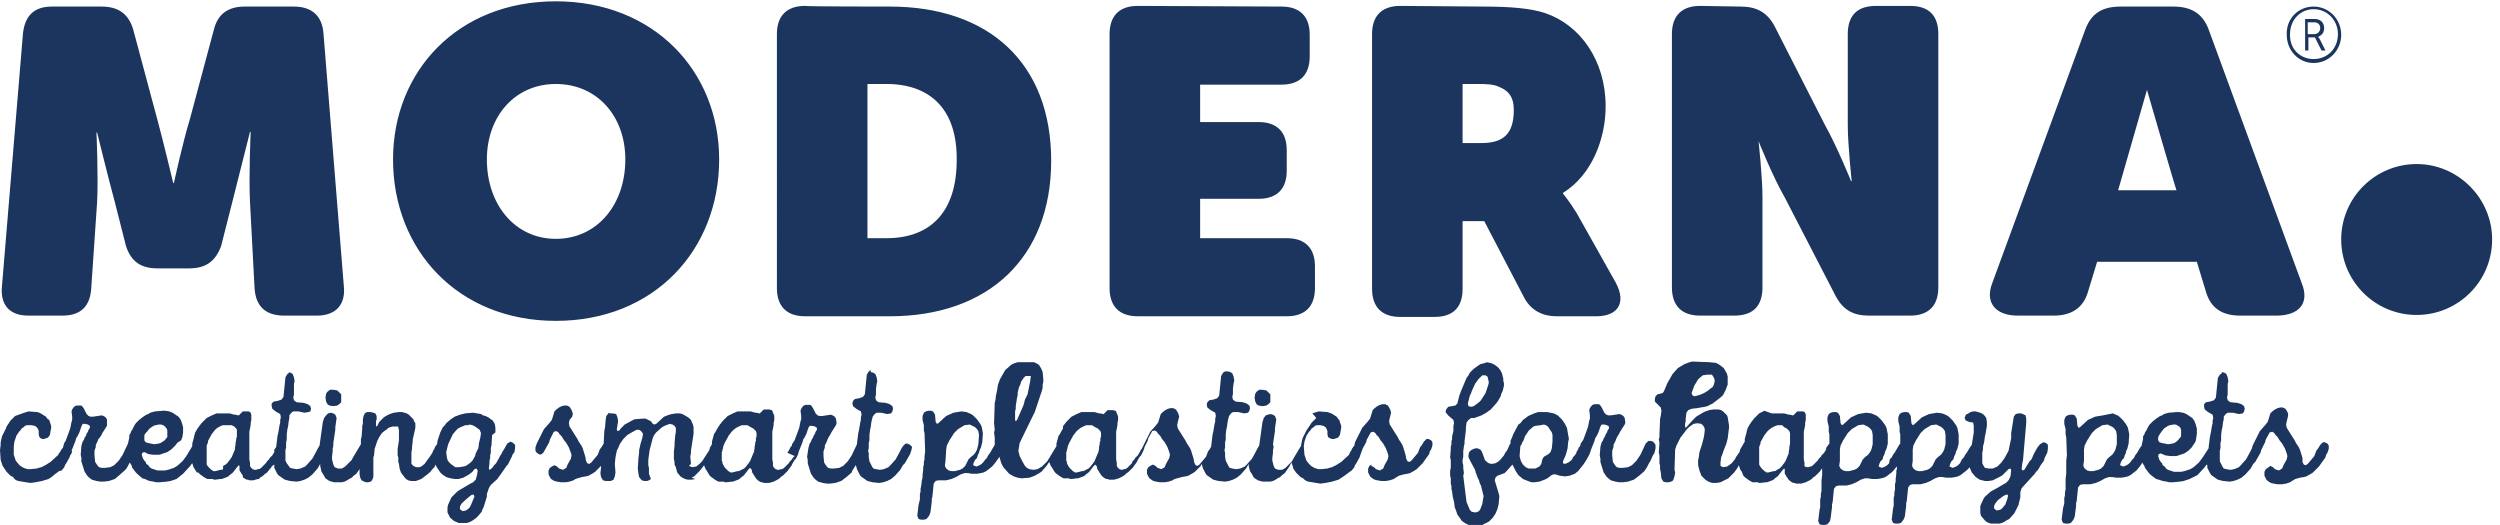 <svg xmlns="http://www.w3.org/2000/svg" xmlns:xlink="http://www.w3.org/1999/xlink" id="Layer_1" x="0px" y="0px" viewBox="0 0 381 80" style="enable-background:new 0 0 381 80;" xml:space="preserve"><style type="text/css">	.st0{fill-rule:evenodd;clip-rule:evenodd;fill:#1C355E;}</style><g>	<path class="st0" d="M379.8,36.5c0,6.4-5.2,11.5-11.5,11.5c-6.4,0-11.5-5.2-11.5-11.5c0-6.4,5.2-11.5,11.5-11.5  C374.6,25,379.8,30.2,379.8,36.5"></path>	<path class="st0" d="M366.8,36c0-0.3-0.2-0.5-0.4-0.5c-0.8,0-0.8,1-0.8,1.8v2c0,0.6-0.3,0.9-0.9,0.9h-1.1c-0.6,0-0.9-0.3-0.9-0.9  V36c0-0.3-0.2-0.5-0.4-0.5c-0.8,0-0.8,1-0.8,1.8v2c0,0.6-0.3,0.9-0.9,0.9h-1.1c-0.6,0-0.9-0.3-0.9-0.9V34c0-0.6,0.3-0.9,0.9-0.9  h0.9c0.5,0,0.9,0.3,0.9,1h0c0.3-0.5,0.8-1.2,1.9-1.2c0.7,0,1.5,0.3,1.9,1.1h0c0.3-0.6,1.1-1.1,2.1-1.1c1.2,0,2.3,0.6,2.3,2.6v3.7  c0,0.6-0.3,0.9-0.9,0.9h-1.1c-0.6,0-0.9-0.3-0.9-0.9V36 M374.5,38c0.6,0,1.1-0.5,1.1-1.3c0-0.8-0.4-1.4-1.1-1.4  c-0.6,0-1.1,0.4-1.1,1.4C373.4,37.3,373.7,38,374.5,38z M370.6,34c0-0.6,0.3-0.9,0.9-0.9h0.7c0.6,0,0.9,0.3,0.9,0.7V34h0  c0,0,0.5-1.1,2-1.1c1.9,0,3.2,1.5,3.2,3.7c0,2.2-1.4,3.7-3.3,3.7c-1.2,0-1.6-0.7-1.6-0.7h0c0,0,0,0.3,0,0.7V42  c0,0.6-0.3,0.9-0.9,0.9h-1.1c-0.6,0-0.9-0.3-0.9-0.9L370.6,34L370.6,34z"></path>	<path class="st0" d="M352.7,5.2c0.5,0,0.9-0.4,0.9-0.9c0-0.6-0.4-0.9-0.9-0.9h-1v1.8H352.7z M351.2,2.9h1.6c0.8,0,1.4,0.5,1.4,1.4  c0,0.7-0.4,1.1-0.9,1.3v0c0,0,0,0.1,0.2,0.3l0.9,1.8h-0.6l-1-2h-1v2h-0.5V2.9z M352.6,9c2.1,0,3.7-1.6,3.7-3.8  c0-2.1-1.6-3.8-3.7-3.8c-2,0-3.6,1.6-3.6,3.8C348.9,7.4,350.5,9,352.6,9z M352.6,1c2.3,0,4.2,1.9,4.2,4.3c0,2.4-1.9,4.3-4.2,4.3  c-2.3,0-4.1-1.9-4.1-4.3C348.4,2.8,350.3,1,352.6,1z M84.7,0.2c14.9,0,24.9,10.6,24.9,24.1c0,13.8-9.9,24.6-24.9,24.6  c-14.9,0-24.8-10.8-24.8-24.6C59.9,10.8,69.8,0.2,84.7,0.2z M15.5,1c2.5,0,4.1,1.1,4.8,3.5l3.7,13.8c0.9,3.3,2.4,9.6,2.4,9.6h0.1  c0,0,1.4-6.4,2.4-9.6l3.7-13.8C33.2,2.1,34.8,1,37.3,1h7.5c2.7,0,4.3,1.4,4.5,4.1l3.1,38.5c0.3,2.8-1.2,4.5-4.1,4.5h-5  c-2.8,0-4.3-1.4-4.5-4.1l-0.7-13.2c-0.2-3.9,0.1-10.7,0.1-10.7h-0.1c0,0-1.9,7.5-2.7,10.7l-1.7,6.7c-0.9,2.4-2.4,3.4-4.9,3.4H24  c-2.5,0-4-1-4.8-3.4l-1.7-6.7c-0.9-3.3-2.7-10.6-2.7-10.6h-0.1c0,0,0.3,6.7,0.1,10.6L13.9,44c-0.2,2.8-1.7,4.1-4.4,4.1H4.3  c-2.8,0-4.3-1.6-4-4.5L3.5,5.1C3.8,2.3,5.3,1,7.9,1H15.5z M135.6,1c15.1,0,24.6,8.6,24.6,23.5c0,14.7-9.5,23.7-24.6,23.7h-12.9  c-2.8,0-4.3-1.5-4.3-4.3V5.2c0-2.8,1.5-4.3,4.3-4.3C122.7,1,135.6,1,135.6,1z M195.3,1c2.7,0,4.3,1.4,4.3,4.3v3.3  c0,2.8-1.5,4.3-4.3,4.3h-12.4v5.7h8.9c2.8,0,4.3,1.5,4.3,4.3V26c0,2.8-1.5,4.3-4.3,4.3h-8.9v6h13.2c2.8,0,4.3,1.5,4.3,4.3v3.3  c0,2.8-1.5,4.3-4.3,4.3h-22.7c-2.8,0-4.3-1.5-4.3-4.3V5.2c0-2.8,1.5-4.3,4.3-4.3L195.3,1L195.3,1z M226.1,1c4.3,0,7.3,0.3,9.4,1  c5.3,1.8,9.2,7.2,9.2,14.2c0,4.8-2,10.4-6.5,13.2v0.1c0,0,1,1.2,2.1,3l5.9,10.5c1.8,3.3,0.2,5.2-2.9,5.2h-6.1c-2,0-3.9-0.8-5-3  l-6-11.5h-3.3v10.3c0,2.8-1.4,4.3-4.3,4.3h-5.2c-2.8,0-4.3-1.5-4.3-4.3V5.2c0-2.8,1.5-4.3,4.3-4.3L226.1,1L226.1,1z M265.3,1  c2.4,0,4,0.9,5.1,2.9l7.7,15.1c1.9,3.4,4,8.6,4,8.6h0.1c0,0-0.6-5.5-0.6-8.6V5.2c0-2.8,1.4-4.3,4.3-4.3h5.2c2.8,0,4.3,1.4,4.3,4.3  v38.6c0,2.8-1.5,4.3-4.3,4.3h-6.3c-2.4,0-3.9-0.9-5-2.9l-7.8-15.1c-1.9-3.3-4-8.6-4-8.6H268c0,0,0.6,5.4,0.6,8.6v13.7  c0,2.8-1.4,4.3-4.3,4.3h-5.2c-2.8,0-4.3-1.5-4.3-4.3V5.2c0-2.8,1.5-4.3,4.3-4.3L265.3,1L265.3,1z M331.2,1c2.8,0,4.5,1.1,5.4,3.5  l14.2,38.7c1.2,3-0.4,4.9-3.9,4.9h-5.5c-2.8,0-4.5-1.2-5.2-3.6l-1.4-4.6h-15.2l-1.4,4.6c-0.7,2.4-2.5,3.6-5.2,3.6h-5.5  c-3.4,0-5-2-3.9-4.9l14.2-38.7c0.9-2.4,2.5-3.5,5.4-3.5L331.2,1z M84.7,12.8c-6.2,0-10.5,4.9-10.5,11.5c0,6.9,4.3,12.1,10.5,12.1  c6.3,0,10.6-5.2,10.6-12.1C95.3,17.7,91,12.8,84.7,12.8z M135.1,12.8h-2.9v23.5h2.9c6.8,0,10.7-4.1,10.7-11.9  C145.9,16.6,141.7,12.8,135.1,12.8z M327.2,13.7l-4.4,15.3h8.9C331.6,28.9,327.2,13.7,327.2,13.7z M225,12.8h-2.1v9h2.9  c3.3,0,4.9-1.4,4.9-5c0-1.2-0.2-2.7-2.1-3.5C227.6,12.8,226.5,12.8,225,12.8L225,12.8z M226.5,55.2l0.6,0.1l0.3,0.1l0.4,0.2  l0.4,0.3l0.3,0.3l0.2,0.3l0.2,0.4l0.1,0.4l0.1,0.4V58l0.1,0.4l0,0.4l-0.1,0.4l-0.1,0.4l-0.2,0.4l-0.1,0.4l-0.4,0.7l-0.3,0.4  l-0.8,0.9l-0.7,0.5l-0.7,0.4l-1.1,0.4l-0.5,0l-0.4,0.3l-0.3,0.4l-0.1,0.8v0.4l-0.2,1.6l0,0.4l-0.1,0.4l-0.1,0.8l0,0.8l-0.1,0.5v0.4  l0.1,0.4l0,0.4l0.1,0.8l-0.1,0.4l0.5,4l0.5,1.2l0.3,0.3l0.6,0.1l0.5-0.2l0.2-0.3l0.3-0.8l0.1-0.6l0.1-0.6l-0.4-1.6l-0.2-0.4  l-0.1-0.4l-0.2-0.4l-0.3-0.8l-0.1-0.4l-0.7-1.3l-0.3-0.6l0-0.4l0.1-0.4l0.3-0.3l0.4-0.2l0.4-0.1l0.4,0.1l0.3,0.2l0.2,0.4l0.4,1.1  l0.3,0.3l0.3,0.2l0.4,0.1l0.6-0.1l0.5-0.3l0.3-0.3l0.5-0.6l0.2-0.4l0.3-0.4l0.4-0.9l0.1-0.1l0-0.1v-0.3l0.3-0.7l0.1-0.3l0.8-1.5  l0.3-0.2l0.4-0.5l0.4-0.3l0.4-0.3l0.9-0.4l0.6-0.2h1.4l1,0.2l0.6,0.3l0.7,0.7l0.2,0.3l0.2,0.3l0.3,0.6l0.3,1.7l-0.1,0.4l-0.1,1  l-0.1,0.4l-0.2,0.7l-0.4,0.9v0.3l0.3,0.1l0.5-0.2l0.4-0.3l0.2-0.2l0.1-0.3l0.3-0.3l0.2-0.3l0.1-0.3l0.2-0.3l0.1-0.3l0.2-0.2  l0.1-0.4l0.2-0.3l0.2-0.3l0.7-1.9l0.2-1l0.1-0.3l0-0.5l-0.1-0.8l0.1-0.3l0.2-0.3l0.2-0.2l0.3-0.1l0.4,0l0.3,0l0.2,0.2l0.2,0.3  l0.4,0.8l0.3,0.3l0.3,0.1h0.4l1.3-0.2l0.3,0.1l0.3,0.2l0.2,0.3l0.1,0.7l-0.1,0.3l-0.7,1.1l-0.2,0.4l-0.2,0.3l-0.2,0.4l-0.1,0.3  l-0.3,0.6l0,0.3l-0.2,0.6l0,0.7l0.1,1l0.4,0.6l0.2,0.2l0.4,0.1l0.5,0l0.8-0.1l0.6-0.3l0.7-0.7l0.2-0.3l0.4-0.6l0.8-1.7l0.4-0.4  l0.4,0l0.3,0.1l0.2,0.2l0.2,0.3l0,0.5l-0.1,0.5l-0.1,0.3l-0.2,0.3l-0.4,0.9l-0.2,0.3l-0.3,0.6l-0.2,0.3l-0.2,0.3l-0.8,0.7l-0.8,0.6  l-0.9,0.3l-0.8,0.1l-0.5,0l-0.6-0.1l-0.7-0.2l-0.4-0.3l-0.3-0.3l-0.4-0.6l-0.1-0.3l-0.4-1.3l0-0.5l-0.1-0.5l0.1-1.3l0.1-0.4  l0.1-0.3l0.2-0.3l0.1-0.3l0.2-0.3l0.1-0.3l0.2-0.3l0.1-0.3l0.2-0.3l0-0.3l-0.3-0.2l-0.4-0.1l-0.4,0l-0.2,0.3l-0.1,0.3l-0.1,0.3  l-0.1,0.3l-0.3,0.6l-0.2,0.3l-0.1,0.4l-0.6,1.5l0,0.1l-0.2,0.5l-0.5,0.9l-0.4,0.6l-0.8,1l-0.5,0.4l-0.8,0.3l-0.7,0.1l-0.8-0.1  l-0.6-0.2h-0.4l-0.4,0.2l-0.2,0.2l-0.3,0.2l-0.4,0.2l-0.8,0.3l-0.8,0.1l-0.4,0l-0.3-0.1l-1-0.4l-0.7-0.6l-0.4-0.6l-0.5-1l-0.1,0.1  l-0.8,0.9l-0.3,0.3l-1.1,0.4l-0.3,0.3l-0.1,0.4l0.6,2l0.1,0.4l-0.1,1.2l-0.2,0.8l-0.3,0.7l-0.4,0.6l-0.6,0.6l-0.8,0.4l-0.4,0.2  l-1.2,0.1l-0.3-0.1l-0.4-0.1l-0.4-0.2l-0.3-0.2l-0.3-0.2l-0.7-1l-0.2-0.6l-0.2-0.5l-0.1-0.8l-0.1-0.4l-0.1-0.4l-0.1-0.8l-0.1-0.4  l0-0.4l-0.1-0.4l0-0.4l0-0.4l-0.1-0.4l0-0.4v-0.4l0.1-0.4l0-0.8l0-0.4l-0.1-0.4l0.1-1.2l0-0.4l0.1-0.4l0-0.4l0.1-0.4v-0.4l0.2-0.8  l0-0.8l0.1-0.4l-0.1-0.5l-0.8-0.7l-0.4-0.5l0.1-0.4l0.3-0.4l1.1-0.2l0.3-0.3l0.1-0.4l0.1-0.4l0.1-0.4l0.3-0.8l0.8-1.9l0.3-0.4  l0.2-0.4l0.3-0.3l0.3-0.3l0.7-0.5l0.3-0.2l0.8-0.2L226.5,55.2L226.5,55.2z M260.5,55.2l1,0.1l0.4,0.2l0.3,0.2l0.5,0.4l0.3,0.5  l0.2,0.4l0.1,0.4v1.2l-0.3,0.8l-0.2,0.4l-0.2,0.4l-0.3,0.3l-1.3,1l-0.4,0.2l-0.4,0.2l-0.4,0.1l-1.2,0.2l-0.8,0.1l-0.5,0.2l-0.3,0.4  V63l-0.1,0.8v0.4l-0.1,0.4l0,0.4l0.1,0.2l0.2-0.2l0.8-0.9l0.6-0.6l1-0.6l0.4-0.2l0.6-0.2l0.6-0.1l0.8,0l0.4,0.1l0.3,0.2l0.3,0.3  l0.3,0.3l0.1,0.3l0.2,1.2l0,0.4l-0.2,1.6l-0.2,0.8l-0.4,1l-0.2,0.6l-0.2,0.5l-0.1,0.8v0.5l0.4,0.2l0.6-0.1l0.3-0.2l0.4-0.3l0.5-0.6  l0.2-0.4l0.5-0.7l0.1-0.4l0.4-0.7l0.3-0.5l0,0l0-0.2l0-0.2l0.3-1.1l0-0.2l0.1-0.1l0-0.2l0.4-0.7l0.1-0.1l0.1-0.2l0.1-0.1l0.3-0.4  l0.1-0.1l0.6-0.6l0.1-0.1l0.6-0.3l0.2-0.1L270,63l0.2,0l1.2,0h0.1l0.2,0l0.2,0l0.7,0.2l0.2,0l0.4,0.1l0.1,0l0.2-0.2l0.1-0.1  l0.2-0.2l0.1-0.1l0.5,0h0.2l0.2,0l0.2,0.1l0,0l0.1,0.1l0.1,0.3l0,0.2l0,0.3V64l-0.1,0.5v0.3l-0.1,0.5l-0.1,0.5V66l0,0.9l0,0.2  l0,0.2l0,0.2l0,0.5l0,0.2l0,0.2l0,0.2l0,0.8l0,0.2l0,0.2l0,0.2l0.1,0.5v0.3l0,0.2l0.1,0.2l0.1,0.1L275,71l0.1,0.1l0.3,0.1l0.2,0  l0.3-0.1l0.1,0l0.3-0.2l0.6-0.6l0.1-0.1l0.2-0.3l0.2-0.2l0.1-0.1l0.1-0.2l0.1-0.1l0.2-0.2l0.1-0.1l0.3-0.5l0-0.2l0.1-0.2l0.1-0.1  l0.2-0.3l0.1-0.1l0-1.4l-0.1-0.4v-0.8l-0.2-0.8l0-0.6l0.2-0.5l0.3-0.2l0.4-0.1l0.4,0l0.3,0.1l0.3,0.5l0.1,1.1l0.2,0.3l0.2-0.1  l1.2-1.1l1.1-0.5l1.2-0.2l0.8,0.1l0.7,0.3l0.3,0.2l0.6,0.6l0.5,0.7l0.2,0.4l0.2,1l0,1.4l-0.2,0.8l-0.2,0.4l-0.1,0.4l-0.2,0.4  l-0.1,0.4l-0.3,0.3l-0.2,0.4l-0.1,0.4l0.5,0.2l0.5-0.2l0.3-0.2l0.3-0.3L288,70l0.3-0.3l0.2-0.4l0.3-0.4l0.4-0.7l0.3-0.5l0.1-0.1  l0-1.4l-0.1-0.4v-0.8l-0.2-0.8l0-0.6l0.2-0.5l0.3-0.2l0.4-0.1l0.4,0l0.3,0.1l0.3,0.5l0.1,1.1l0.2,0.3l0.2-0.1l1.2-1.1l1.1-0.5  l1.2-0.2L296,63l0.7,0.3l0.3,0.2l0.6,0.6l0.5,0.7l0.2,0.4l0.2,1l0,1.4l-0.2,0.8l-0.2,0.4l-0.1,0.4l-0.2,0.4l-0.1,0.4l-0.3,0.3  l-0.2,0.4l-0.1,0.4l0.5,0.2l0.5-0.2l0.3-0.2l0.3-0.3L299,70l0.3-0.3l0.2-0.4l0.3-0.4l0.4-0.7l0.3-0.4l0.3-1.9l0-1l-0.1-0.5  l-0.6-0.1l-0.5-0.2l-0.2-0.4l0.2-0.5L300,63l0.3-0.2l0.4-0.1l0.4,0l0.7,0.2l0.4,0.2l0.3,0.3l0.2,0.3l0.1,0.6l0,0.6l-0.1,0.6  l-0.1,0.6l-0.1,0.4l-0.1,0.8l-0.1,0.4l-0.1,0.4v0.4l-0.1,0.5l0,1.6l0.2,0.4l0.2,0.3l0.6,0.1l0.6,0l0.7-0.3l0.3-0.3l0.3-0.3l0.5-0.7  l0.6-1.1l0.4-1.9l0-0.8l0.4-2.5l0.3-0.4l0.4-0.1l0.4,0l0.3,0.1l0.4,0.2l0.1,0.5l0,0.6l-0.5,5.8l-0.1,0.4l-0.1,0.8l0.1,0.3l0.3-0.1  l0.8-1.3l0.3-0.3l0.3-0.7l0.2-0.4l0.4-0.7l0.4-0.5l0.5-0.3l0.4,0.1l0.3,0.3v0.6L312,69l-0.2,0.4l-0.2,0.4l-0.1,0.4l-0.5,0.7  l-0.4,0.7l-0.3,0.3l-0.2,0.3l-2,2.2l-0.2,0.6l0,0.8l-0.1,0.4l-0.2,0.8l-0.2,0.4l-0.2,0.4l-0.2,0.4l-0.8,0.9l-0.4,0.2l-0.3,0.2  l-0.4,0.2l-0.4,0.1l-0.6,0l-0.6,0l-0.4-0.1l-0.4-0.2l-0.3-0.3l-0.5-0.6l-0.1-0.4l0-0.4l0-0.4v-0.3l0.5-1.1l0.2-0.3l0.9-0.8l1.1-0.6  L305,74l0.7-0.4l0.4-0.4l0.3-0.6l0.1-0.9l-0.1-0.3l-0.3,0.1l-0.9,0.9l-0.3,0.2l-0.8,0.4l-0.4,0.2l-0.6,0.1l-0.6,0l-0.4-0.1  l-0.4-0.1l-0.3-0.2l-0.3-0.2l-0.6-0.7l-0.3-0.7l0-0.1l-0.5,0.5l-0.9,0.7l-0.4,0.2l-0.4,0.1l-0.6,0.1l-0.8,0l-0.6-0.1h-0.5l-0.6,0.2  l-0.7,0.4l-0.7,0.3l-0.8,0.2l-1.2,0l-0.4,0.1l-0.3,0.4l-0.2,2l-0.1,0.4l0,0.4l-0.2,1.6l-0.2,0.5l-0.4,0.5l-0.4,0.1l-0.4,0l-0.4-0.1  l-0.2-0.5l0.2-1.7l0.1-0.4l0-0.4l0-0.4l0-0.4l0.1-0.4l0-0.4l0.1-0.5l0-0.8l0.1-0.4v-0.4l0.1-0.8v-0.4l0.1-0.4l0-0.3l-0.2,0.2  l-0.5,0.6l-0.9,0.7l-0.4,0.2l-0.4,0.1l-0.6,0.1l-0.8,0l-0.6-0.1h-0.5l-0.6,0.2l-0.7,0.4l-0.7,0.3l-0.8,0.2l-1.2,0l-0.4,0.1  l-0.3,0.4l-0.2,2l-0.1,0.4l0,0.4l-0.2,1.6l-0.1,0.5l-0.4,0.5l-0.4,0.1l-0.4,0l-0.4-0.1l-0.2-0.5l0.2-1.7l0.1-0.4l0-0.4l0-0.4l0-0.4  l0.1-0.4l0-0.4l0.1-0.5l0-0.8l0-0.4v-0.4l0.1-0.8v-0.4l0-0.4l0-0.2l-0.1,0.1l-0.1,0.1l-0.1,0.2l-0.1,0.1l-0.6,0.6l-0.1,0.1  l-0.2,0.1l-0.2,0.2l-0.1,0.1l-0.3,0.2l-0.2,0.1l-0.2,0.1l-0.2,0.1l-0.7,0.2l-0.2,0l-0.4,0h-0.2l-0.2-0.1l-0.2,0l-0.2-0.1l-0.3-0.2  l-0.1-0.1l-0.1-0.1l-0.1-0.1l-0.1-0.2l-0.1-0.1l-0.1-0.2l-0.2-0.3l0-0.2l0-0.2l0-0.2l0-0.1l-0.1-0.1l-0.1,0.1l-0.1,0.1l-0.7,0.9  l-0.1,0.1l-0.4,0.3l-0.1,0.1l-0.1,0.1l-0.2,0.1l-0.8,0.3l-0.2,0l-0.8,0.1h-0.2l-0.2-0.1h-0.2l-0.2,0l-0.2,0l-0.2,0l-0.2-0.1  l-0.5-0.3l-0.1-0.1l-0.3-0.2l-0.3-0.3l-0.1-0.2l-0.1-0.3l-0.1-0.2l-0.1-0.1l-0.1-0.2l-0.2-0.6l0,0l-0.2,0.4l-0.5,0.7l-0.9,0.9  l-0.4,0.2l-0.8,0.4l-0.6,0.1h-0.6l-0.4-0.1l-0.4-0.2l-0.3-0.2l-0.3-0.3l-0.3-0.3l-0.3-0.8l-0.2-0.8v-0.4l0-0.4l0.1-0.4l0.1-0.8  l0.4-1.2l0.3-1.2l0.1-0.8v-0.4l-0.2-0.4l-0.3-0.3l-0.6-0.1l-0.6,0.1l-0.7,0.5l-0.3,0.3l-1,1.3l-0.2,0.4l-0.4,0.8l-0.2,0.6l-0.1,3.1  l0.1,0.4l-0.1,0.6l-0.2,0.6l-0.3,0.2l-0.4,0.1l-0.4,0l-0.4-0.1l-0.3-0.5l-0.1-1l-0.1-0.4V71l-0.1-0.4v-1.2l-0.1-0.4l0.1-1.6  l-0.1-0.4l0.1-0.4l0-0.4l0.1-2.4l0.1-0.4l0.1-0.8l-0.1-0.5l-0.9-0.9l0-0.4l0.1-0.4l0.3-0.3l0.8-0.2l0.2-0.3l0.5-1.2l0.8-1.4  l0.8-0.9l1-0.6l0.8-0.3l0.4-0.1L260.5,55.2L260.5,55.2z M43.9,56.7l0.4,0.1l0.3,0.2l0.2,0.5l0.1,0.6l-0.1,0.4l0,0.8v0.4l0,0.4  l-0.1,0.5l0.1,0.4l0.4,0.3l1.1,0.1l0.6,0.2l0.4,0.3l0.1,0.4l-0.1,0.4L47,62.8l-0.6,0.1l-0.9-0.2h-0.4l-0.4,0l-0.3,0.2l-0.3,0.4  l0,0.4L44,64.2L43.9,65l-0.1,0.4l-0.1,0.8l0,0.8l-0.1,0.4l0,0.8l-0.1,0.4l0,0.4v0.6l0,0.6l0.2,0.4L44,71l0.2,0.3l0.4,0.1l0.6,0.1  l0.6-0.1l0.7-0.3l0.3-0.3l0.8-0.9l0.6-1.1l0.2-0.4l0.3-0.5l0,0l0.5-3.6l0.2-0.6l0.3-0.4L50,63l0.4-0.1l0.4,0.1l0.3,0.2l0.2,0.5  l-0.2,1.4l0,0.4l-0.3,2l0,0.4l-0.1,0.5v0.4l-0.1,0.8l0,0.4l0.2,0.8l0.2,0.4l0.5,0.2h0.6l0.5-0.3l0.7-0.7l0.3-0.3l0.2-0.4l1.2-2  v-0.1l0-0.3l0-0.4l0.1-0.3l0.1-1.3l0-0.4l0.1-0.3l0-0.7l0.1-0.5l0.2-0.4l0.3-0.2l0.3,0h0.3l0.4,0.1l0.3,0.1l0.2,0.4l0,0.5l-0.1,0.3  l0,0.8l0.2-0.1l0.3-0.6l0.7-0.7l0.3-0.2l0.6-0.3l0.6-0.2l0.8-0.1l0.5,0l0.7,0.2l0.3,0.2l0.2,0.2l0.5,0.5l0.1,0.3l0.2,0.3l0,0.3  l0,0.4L62.9,67v0.3L62.8,68v0.3L62.7,69l0,0.3l0,0.4l0,0.3v0.4l0,0.3L63,71l0.4,0.2l0.5,0l0.3-0.1l0.5-0.4l0.8-1.1l0.2-0.3l0.2-0.3  l0.1-0.3l0.2-0.3l0.1-0.3l0.3-0.4l0.1-0.6l0.4-1.2l0.2-0.4l0.2-0.4l0.3-0.3l0.2-0.3l0.7-0.6l0.3-0.2l0.3-0.2l0.8-0.3l0.8-0.2  l1.2-0.1l1.2,0.2l0.3,0.2l0.4,0.1l0.4,0.2l0.7,0.5l0.3,0.5l0.1,0.6v0.7L75,66.3l-0.1,1.6l-0.1,0.4v0.4L74.8,69l-0.1,0.4l0,0.4  l-0.1,0.4v0.4l-0.1,0.8l0.1,0.2l0.2-0.1l0.3-0.3l0.2-0.3l0.3-0.3l0.4-0.7l0.2-0.4l0.2-0.3l0.2-0.4l0.2-0.3l0.5-0.9l0.5-0.3l0.4,0.2  l0.3,0.3v0.5l-0.1,0.6l-0.3,0.4L78,69.6L77.8,70l-0.2,0.4l-0.2,0.4L77.2,71l-0.9,1.3L76,72.7L75.8,73l-1,0.9l-0.3,0.5l-0.3,0.9v0.4  l-0.5,1.6l-0.2,0.4L73.4,78l-0.5,0.6l-0.3,0.3l-0.4,0.3l-0.3,0.2l-0.4,0.2l-0.4,0.1l-1.2,0l-0.7-0.3l-0.6-0.5l-0.2-0.4l-0.2-0.4  l0-0.8l0.1-0.4l0.5-1.1l0.9-0.9l0.3-0.2l1.7-1l0.4-0.2l0.4-0.4l0.2-0.7l0.1-0.7l-0.2-0.3l-0.3,0.1L72,71.9l-0.5,0.4l-0.9,0.5  l-0.7,0.2L69.3,73l-0.6-0.1l-0.4-0.1L68,72.7l-0.6-0.4L67.1,72l-0.6-0.9l-0.1-0.3l-0.2,0.4l-0.3,0.3l-0.3,0.4L65,72.4l-0.4,0.3  L64.2,73l-0.8,0.3l-0.5,0h-0.3l-0.4-0.1L61.9,73l-0.2-0.2l-0.6-0.8L61,71.7l-0.1-0.3l-0.1-0.7l-0.1-0.3l0-0.7l-0.1-0.3l0-0.3l0-0.7  l0.2-1.3l0-1.6l-0.1-0.3L60.7,65L60.3,65l-0.5,0l-0.3,0.1l-0.3,0.1L59,65.4l-0.3,0.2L58.2,66L58,66.3l-0.2,0.3l-0.3,0.6l-0.4,1.2  l-0.1,1l-0.1,0.3l0,0.3v0.6l0,0.3l0,1.3l0,0.5l-0.2,0.5l-0.2,0.2l-0.4,0.1l-0.3,0l-0.3-0.1l-0.4-0.2l-0.2-0.4l-0.1-0.5l0-0.8  l-0.5,0.7l-0.4,0.3l-0.3,0.3L53.2,73l-0.3,0.2l-0.4,0.2l-0.4,0.1h-1.2l-0.7-0.2l-0.6-0.4l-0.4-0.7l-0.2-0.3L48.8,71l0-0.3l0,0  l-0.4,0.7l-0.8,0.9L47,72.8l-0.6,0.3l-0.6,0.2l-0.6,0.1l-1-0.1l-0.8-0.2l-1-0.7l-0.2-0.3l-0.4-0.8l0-0.4l0-0.1L41.5,71l-0.1,0.1  l-0.1,0.2l-0.1,0.1L40.7,72l-0.1,0.1l-0.2,0.1l-0.2,0.2l-0.1,0.1l-0.3,0.2l-0.2,0.1L39.5,73L39.3,73l-0.7,0.2l-0.2,0l-0.4,0H38  l-0.2-0.1l-0.2,0l-0.2-0.1l-0.3-0.2l-0.1-0.1L37,72.6L37,72.5l-0.1-0.2l-0.1-0.1l-0.1-0.2l-0.2-0.3l0-0.2l0-0.2l0-0.2l0-0.1  l-0.1-0.1l-0.1,0.1l-0.1,0.1l-0.7,0.9l-0.1,0.1l-0.4,0.3l-0.1,0.1l-0.1,0.1l-0.2,0.1l-0.8,0.3l-0.2,0l-0.8,0.1h-0.2l-0.2-0.1h-0.2  l-0.2,0l-0.2,0l-0.2,0l-0.2-0.1l-0.5-0.3l-0.1-0.1l-0.3-0.2l-0.3-0.3L30,72l-0.2-0.3l-0.1-0.2l-0.1-0.1l-0.1-0.2l-0.2-0.6l-0.1,0.1  l-0.2,0.3l-1.1,1.2L26.9,73L26,73.3l-0.6,0.1l-1.1,0.1l-0.5,0l-0.4-0.1l-0.6-0.1l-0.3-0.1L22.1,73l-0.4-0.1L21,72.3l-0.3-0.3  l-0.6-0.8L20.1,71l-0.2-0.3l-0.1-0.2l-0.1,0.1l-0.3,0.6l-0.2,0.3L19,71.7l-0.8,0.7L17.5,73l-0.9,0.3l-0.8,0.1l-0.5,0l-0.6-0.1  L14,73.1l-0.4-0.3l-0.3-0.3l-0.4-0.6l-0.1-0.3l-0.4-1.3l0-0.5l-0.1-0.5l0.1-1.3l0.1-0.4l0.1-0.3l0.2-0.3l0.1-0.3l0.2-0.3l0.1-0.3  l0.2-0.3l0.1-0.3l0.2-0.3l0-0.3l-0.3-0.2l-0.4-0.1l-0.4,0L12.4,65l-0.1,0.3l-0.1,0.3l-0.1,0.3l-0.3,0.6l-0.2,0.3l-0.1,0.4l-0.6,1.5  L11,68.7l-0.1,0.4l-0.2,0.3l-0.1,0.3l-0.5,0.9l-0.2,0.3l-0.1,0.3l-0.4,0.5L9,71.8l-0.4,0.3l-0.4,0.3L8,72.6l-0.6,0.4l-1,0.3l-1,0.2  l-0.8,0.1l-1.8-0.3l-0.3-0.1l-0.3-0.2L2,72.7l-0.4-0.2L1,71.9l-0.2-0.3l-0.2-0.3L0.4,71l-0.1-0.3l-0.1-0.3l-0.1-0.3L0,68.6l0.1-0.8  v-0.4l0.2-0.9l0.6-1.2L1,65l0.2-0.3l0.2-0.3l0.2-0.3l0.7-0.7L3.4,63L4,62.8l0.4-0.1l1.3,0.1l0.3,0.1L6.2,63L7,63.5l0.2,0.3L7.5,64  l0.1,0.3l0.1,0.3l0.1,0.3l0,0.3l-0.2,1.1l-0.3,0.4l-0.6,0.2H6.5l-0.3-0.1L6,66.6l-0.1-0.4l0-0.5l-0.1-0.3l-0.2-0.3l-0.3-0.2  l-0.5-0.1H4.4l-0.3,0l-0.3,0.1l-0.2,0.2l-0.3,0.2l-0.2,0.3l-0.2,0.2l-0.4,0.6l-0.1,0.3l-0.1,0.3l-0.1,0.3l-0.1,0.7l0,1.3l0.2,0.6  l0.1,0.3l0.4,0.5L3.1,71l0.5,0.3l0.3,0.1l0.3,0.1l0.5,0l0.9-0.1l0.3-0.1l0.4-0.1l0.6-0.3l0.8-0.5l1.2-1.1l0.1-0.3L9.1,69l0.2-0.4  l0.3-0.4l0.1-0.4l0.1-0.3l0.2-0.3l0.7-1.9l0.2-1L11,64l0-0.5l-0.1-0.8l0.1-0.3l0.2-0.3l0.2-0.2l0.3-0.1l0.4,0l0.3,0l0.2,0.2  l0.2,0.3l0.4,0.8l0.3,0.3l0.3,0.1h0.4l1.3-0.2l0.3,0.1l0.3,0.2l0.2,0.3l0,0.7l0,0.3l-0.7,1.1l-0.2,0.4l-0.2,0.3L15,66.9l-0.1,0.3  l-0.3,0.6l0,0.3l-0.2,0.6l0,0.7l0.1,1l0.4,0.6l0.2,0.2l0.4,0.1l0.5,0l0.8-0.1l0.6-0.3l0.7-0.7l0.2-0.3l0.4-0.6l0.8-1.7l0,0l0.2-0.9  l0-0.4l0.2-0.3l0.1-0.3l0.2-0.3l0.3-0.6l0.2-0.3l0.5-0.5l0.5-0.4l0.6-0.4l0.3-0.1l0.3-0.2l0.7-0.2l1.2-0.1l0.4,0l0.6,0.1l0.5,0.2  l0.6,0.4l0.3,0.2l0.3,0.4l0.2,0.5l0.2,0.7l0,0.8l-0.1,0.7l-0.2,0.5L27,67.5l-0.2,0.3L26.6,68l-0.5,0.5l-0.6,0.4l-0.9,0.3l-0.3,0.1  l-1,0l-0.7-0.1L22,68.9l-0.3,0.1l-0.1,0.3l0.1,0.3l0.1,0.3l0.2,0.3l0.2,0.2l0.1,0.3l0.3,0.2l0.2,0.3l0.3,0.2l0.3,0.1l0.6,0.2l1.1,0  l0.5-0.1l0.9-0.3l0.5-0.3l0.8-0.7l0.6-0.8l0.9-1.5l0,0l0-0.2l0-0.2l0.3-1.1l0-0.2l0.1-0.1l0-0.2l0.4-0.7l0.1-0.1l0.1-0.2l0.1-0.1  l0.3-0.4l0.1-0.1l0.6-0.6l0.1-0.1l0.6-0.3l0.2-0.1l0.7-0.3l0.2,0l1.2,0h0.2l0.2,0l0.2,0l0.7,0.2l0.2,0l0.4,0.1l0.1,0l0.2-0.2  l0.1-0.1l0.2-0.2l0.1-0.1l0.5,0h0.2l0.2,0l0.2,0.1l0,0l0.1,0.1l0.1,0.3l0,0.2l0,0.3V64l-0.1,0.5v0.3l-0.1,0.5L38,65.8V66l0,0.9  l0,0.2l0,0.2l0,0.2l0,0.5l0,0.2l0,0.2l0,0.2l0,0.8l0,0.2l0,0.2l0,0.2l0.1,0.5v0.3l0,0.2l0.1,0.2l0.1,0.1l0.1,0.1l0.1,0.1l0.3,0.1  l0.2,0l0.3-0.1l0.2,0l0.3-0.2l0.6-0.6l0.1-0.1l0.2-0.3l0.2-0.2l0.1-0.1l0.1-0.2l0.1-0.1l0.2-0.2l0.1-0.1l0.3-0.5l0-0.2l0-0.2  l0.1-0.1l0.2-0.3l0,0l0-0.1l0.2-1.6l0.1-0.4l0.2-1.2l0.1-0.4l0-0.4l0.1-0.4l-0.1-0.5l-0.7-0.4l-0.5-0.4l-0.1-0.4l0-0.4l0.3-0.3  l0.6-0.1l0.6-0.2l0.3-0.4l0.3-3l0.3-0.5l0.3-0.2L43.9,56.7L43.9,56.7z M338.6,56.7l0.4,0.1l0.3,0.2l0.2,0.5l0.1,0.6l-0.1,0.4l0,0.8  v0.4l0,0.4l-0.1,0.5l0.1,0.4l0.4,0.3l1.1,0.1l0.6,0.2l0.4,0.3l0.1,0.4l-0.1,0.4l-0.2,0.3l-0.6,0.1l-0.9-0.2h-0.4l-0.4,0l-0.3,0.2  l-0.3,0.4l0,0.4l-0.1,0.4l-0.1,0.8l-0.1,0.4l-0.1,0.8l0,0.8l-0.1,0.4l0,0.8l-0.1,0.4l0,0.4v0.6l0,0.6l0.2,0.4l0.2,0.4l0.2,0.3  l0.4,0.1l0.6,0.1l0.6-0.1l0.7-0.3l0.3-0.3l0.8-0.9l0.6-1.1l0.2-0.4l0.1-0.2l0.1-0.4l1.1-2.2l0.8-0.9l0.4-0.5l0.4-1.3l0.3-0.3  l0.4-0.3l0.4-0.2l0.4-0.1l0.4,0l0.4,0.2l0.2,0.3l0.2,0.4l0,0.4l-0.1,0.4l-0.1,0.4l-0.1,0.5l0.1,0.5l1.2,1.9l0.2,0.4l0.4,0.6  l0.2,0.4l0.4,1.3l0,0.6l0.2,0.4l0.3,0.1l0.3-0.2l1-1.2l0.3-0.8l0.3-0.4l0.3-0.5l0.4-0.4l0.3,0l0.4,0.2l0.2,0.3l0,0.5l-0.2,0.6  l-0.2,0.3l-0.1,0.4l-0.5,0.7l-0.5,0.7l-0.9,0.9l-0.3,0.2l-0.7,0.4l-0.4,0.1l-0.6,0.1l-0.7,0.2l-0.5,0.3l-0.3,0.2l-0.6,0.2l-0.6,0.1  h-0.7l-0.6-0.1l-0.4-0.1l-0.2-0.1l-0.4-0.3l-0.1-0.1l-0.2-0.4l-0.1-0.2l0-0.6l0.2-0.4l0.3-0.2L346,71l0.4,0.2l0.1,0.1l0.2,0.2  l0.6,0.2l0.5-0.3l0.2-0.5l0.5-0.9l0.1-0.5l-0.1-0.4l-0.3-0.8l-0.4-0.7l-0.4-0.5l-0.3-0.5l-0.3-0.3l-0.2-0.3l-0.3-0.2l-0.4,0.1  l-0.6,1.1l-0.1,0.4l-0.6,1.2l-0.1,0.4l-0.8,1.4l-0.3,0.3l-0.4,0.7l-0.8,0.9l-0.6,0.5l-0.6,0.3l-0.6,0.2l-0.6,0.1l-1-0.1l-0.8-0.2  l-1-0.7l-0.2-0.3l-0.4-0.8l0-0.4l-0.1-0.1l-0.1,0.1l-0.2,0.3l-1.1,1.2l-1.2,0.6l-0.9,0.3l-0.6,0.1l-1.1,0.1l-0.5,0l-0.4-0.1  l-0.6-0.1l-0.3-0.1l-0.3-0.1l-0.4-0.1l-0.8-0.6l-0.3-0.3l-0.6-0.8l-0.1-0.3l-0.2-0.3l-0.1-0.2l-0.4,0.6l-0.5,0.6l-0.9,0.7l-0.4,0.2  l-0.4,0.1l-0.6,0.1l-0.8,0l-0.6-0.1h-0.5l-0.6,0.2l-0.7,0.4l-0.7,0.3l-0.8,0.2l-1.2,0l-0.4,0.1l-0.3,0.4l-0.2,2l-0.1,0.4l0,0.4  l-0.2,1.6l-0.2,0.5l-0.4,0.5l-0.4,0.1l-0.4,0l-0.4-0.1l-0.2-0.5l0.2-1.7l0.1-0.4l0.1-0.4l0-0.4l0-0.4l0.1-0.4l0-0.4l0.1-0.5l0-0.8  l0-0.4v-0.4l0.1-0.8v-0.4l0-0.4l0-0.4l0-0.4v-0.4l0.1-0.8l-0.1-2.8l-0.1-0.4v-0.8l-0.2-0.8l0-0.6l0.2-0.5l0.3-0.2l0.4-0.1l0.4,0  l0.3,0.1l0.3,0.5l0.1,1.1l0.2,0.3l0.2-0.1l1.2-1.1l1.1-0.5l1.2-0.2L322,63l0.7,0.3l0.3,0.2l0.6,0.6l0.5,0.7l0.2,0.4l0.2,1l-0.1,1.4  l-0.2,0.8l-0.2,0.4L324,69l-0.2,0.4l-0.1,0.4l-0.3,0.3l-0.2,0.4l-0.1,0.4l0.5,0.2l0.5-0.2l0.3-0.2l0.3-0.3l0.2-0.3l0.3-0.3l0.2-0.4  l0.3-0.4l0.4-0.7l0.3-0.4l0-0.1l0.2-0.9l0-0.4l0.2-0.3l0.1-0.3l0.2-0.3l0.3-0.6l0.2-0.3l0.5-0.5l0.5-0.4l0.6-0.4l0.3-0.1l0.3-0.2  l0.7-0.2l1.2-0.1l0.4,0l0.6,0.1l0.5,0.2l0.6,0.4l0.3,0.2l0.3,0.4l0.2,0.5l0.2,0.7l0,0.8l-0.1,0.7l-0.1,0.5l-0.2,0.3l-0.2,0.3  l-0.2,0.3l-0.5,0.5l-0.6,0.4l-0.9,0.3l-0.3,0.1l-1,0l-0.7-0.1l-0.7-0.3l-0.3,0.1l-0.1,0.3l0.1,0.3l0.1,0.3l0.2,0.3l0.2,0.2l0.1,0.3  l0.3,0.2l0.2,0.3l0.3,0.2l0.3,0.1l0.6,0.2l1.1,0l0.5-0.1l0.9-0.3l0.5-0.3l0.8-0.7l0.6-0.8l0.9-1.4l0-0.2l0.2-1.6l0.1-0.4l0.2-1.2  l0.1-0.4l0-0.4l0.1-0.4l-0.1-0.5l-0.7-0.4l-0.5-0.4l-0.1-0.4l0-0.4l0.3-0.3l0.6-0.1l0.6-0.2l0.3-0.4l0.3-3l0.3-0.5l0.3-0.2  L338.6,56.7L338.6,56.7z M157.1,55.2l0.5,0l0.6,0.3l0.2,0.2l0.3,0.5l0.2,0.5l0.1,1.1l0,0.4l-0.1,0.4l0,0.5l-0.1,0.4l-1.1,3.3  l-0.2,0.4l-0.2,0.4l-1.9,3.9l-0.1,0.6l-0.1,0.6l0.1,0.4l0.1,0.4l0.4,0.8l0.4,0.7l0.3,0.3l0.4,0.2l0.6,0.1l0.6-0.1l0.7-0.4l0.8-0.8  l1.4-2.3l0,0l0,0l0-0.2l0-0.2l0.3-1.1l0.1-0.2l0.1-0.1l0.1-0.2l0.4-0.7L162,65l0.1-0.2l0.1-0.1l0.3-0.4l0.1-0.1l0.6-0.6l0.1-0.1  l0.6-0.3l0.2-0.1l0.7-0.3l0.2,0l1.2,0h0.2l0.2,0l0.2,0l0.7,0.2l0.2,0l0.4,0.1l0.1,0l0.2-0.2l0.1-0.1l0.2-0.2l0.1-0.1l0.5,0h0.2  l0.2,0l0.2,0.1l0.1,0l0.1,0.1l0.1,0.3l0.1,0.2l0.1,0.3V64l-0.1,0.5v0.3l-0.1,0.5l-0.1,0.5V66l0,0.9l0,0.2l0,0.2l0,0.2l0,0.5l0,0.2  l0,0.2l0,0.2l0,0.8l0,0.2l0,0.2l0,0.2l0.1,0.5v0.3l0,0.2l0.1,0.2l0.1,0.1l0.1,0.1l0.1,0.1l0.3,0.1l0.1,0l0.3-0.1l0.2,0l0.3-0.2  l0.6-0.6l0.1-0.1l0.1-0.3l0.2-0.2l0.1-0.1l0.1-0.2l0.1-0.1l0.2-0.2l0.1-0.1l0.3-0.5l0.1-0.2l0.1-0.2l0.1-0.1l0.1-0.2l0.1-0.2  l1.1-2.2l0.8-0.9l0.4-0.5l0.4-1.3l0.3-0.3l0.4-0.3l0.4-0.2l0.4-0.1l0.4,0l0.4,0.2l0.2,0.3l0.2,0.4l0.1,0.4l-0.1,0.4l-0.1,0.4  l-0.1,0.5l0.1,0.5l1.2,1.9l0.2,0.4l0.4,0.6l0.2,0.4l0.4,1.3l0.1,0.6l0.2,0.4l0.3,0.1l0.3-0.2l1-1.2l0.3-0.8l0.3-0.4l0.2-0.4l0-0.2  l0.2-1.6l0.1-0.4l0.2-1.2l0.1-0.4l0-0.4l0.1-0.4l-0.1-0.5l-0.7-0.4l-0.5-0.4l-0.1-0.4l0.1-0.4l0.3-0.3l0.6-0.1l0.6-0.2l0.3-0.4  l0.3-3l0.3-0.5l0.3-0.2l0.4,0l0.4,0.1l0.3,0.2l0.2,0.5l0.1,0.6l-0.1,0.4l-0.1,0.8v0.4l0,0.4l-0.1,0.5l0.1,0.4l0.4,0.3l1.1,0.1  l0.6,0.2l0.4,0.3l0.1,0.4l-0.1,0.4l-0.2,0.3l-0.6,0.1l-0.9-0.2h-0.4l-0.4,0l-0.3,0.2l-0.3,0.4l-0.1,0.4l-0.1,0.4l-0.1,0.8l-0.1,0.4  l-0.1,0.8l0,0.8l-0.1,0.4l0,0.8l-0.1,0.4l0.1,0.4v0.6l0.1,0.6l0.2,0.4l0.2,0.4l0.2,0.3l0.4,0.1l0.6,0.1l0.6-0.1l0.7-0.3l0.3-0.3  l0.8-0.9l0.6-1.1l0.2-0.4l0.3-0.5l0,0l0.5-3.6l0.2-0.6l0.3-0.4l0.3-0.1l0.4-0.1l0.4,0.1l0.3,0.2l0.2,0.5l-0.2,1.4l0,0.4l-0.3,2  l0.1,0.4l-0.1,0.5v0.4l-0.1,0.8l0,0.4l0.2,0.8l0.2,0.4l0.5,0.2h0.6l0.5-0.3l0.7-0.7l0.3-0.3l0.2-0.4l1.2-2l0,0v-0.2l0.2-0.9  l0.6-1.2l0.2-0.3l0.2-0.3l0.2-0.3l0.2-0.3l0.7-0.7L200,63l0.6-0.2l0.4-0.1l1.3,0.1l0.3,0.1l0.3,0.1l0.8,0.5l0.2,0.3l0.2,0.2  l0.1,0.3l0.1,0.3l0.1,0.3l0,0.3l-0.2,1.1l-0.3,0.4l-0.6,0.2h-0.3l-0.3-0.1l-0.3-0.2l-0.1-0.4l0-0.5l-0.1-0.3l-0.2-0.3l-0.3-0.2  l-0.5-0.1H201l-0.3,0l-0.3,0.1l-0.2,0.2l-0.3,0.2l-0.2,0.3l-0.2,0.2l-0.4,0.6l-0.1,0.3l-0.1,0.3l-0.1,0.3l-0.1,0.7l0.1,1.3l0.2,0.6  l0.1,0.3l0.4,0.5l0.3,0.3l0.5,0.3l0.3,0.1l0.3,0.1l0.5,0l0.9-0.1l0.3-0.1l0.4-0.1l0.6-0.3l0.8-0.5l1.2-1.1l0.1-0.3l0.2-0.3l0.2-0.4  l0.3-0.4l0.1-0.5l1.1-2.2l0.8-0.9l0.4-0.5l0.4-1.3l0.3-0.3l0.4-0.3l0.4-0.2l0.4-0.1l0.4,0l0.4,0.2l0.2,0.3l0.2,0.4l0.1,0.4  l-0.1,0.4l-0.1,0.4l-0.1,0.5l0.1,0.5l1.2,1.9l0.2,0.4l0.4,0.6l0.2,0.4l0.4,1.3l0.1,0.6l0.2,0.4l0.3,0.1l0.3-0.2l1-1.2l0.3-0.8  l0.3-0.4l0.3-0.5l0.4-0.4l0.3,0l0.4,0.2l0.2,0.3l0,0.5l-0.2,0.6l-0.2,0.3l-0.1,0.4l-0.5,0.7l-0.5,0.7l-0.9,0.9l-0.3,0.2l-0.7,0.4  l-0.4,0.1l-0.6,0.1l-0.7,0.2l-0.5,0.3l-0.3,0.2l-0.6,0.2l-0.6,0.1h-0.7l-0.6-0.1l-0.4-0.1l-0.2-0.1l-0.4-0.3l-0.1-0.1l-0.2-0.4  l-0.1-0.2l0-0.6l0.2-0.4l0.3-0.2L209,71l0.4,0.2l0.1,0.1l0.2,0.2l0.6,0.2l0.5-0.3l0.2-0.5l0.5-0.9l0.1-0.5l-0.1-0.4l-0.3-0.8  l-0.4-0.7l-0.4-0.5l-0.3-0.5l-0.3-0.3l-0.2-0.3l-0.3-0.2l-0.4,0.1l-0.6,1.1l-0.1,0.4l-0.5,0.9l0,0l-0.3,0.8l-0.1,0.3l-0.1,0.3  l-0.5,0.9l-0.2,0.3l-0.1,0.3l-0.4,0.5l-0.3,0.2l-0.4,0.3l-0.4,0.3l-0.3,0.2l-0.6,0.4l-1,0.3l-1,0.2l-0.8,0.1l-1.8-0.3l-0.3-0.1  l-0.3-0.2l-0.2-0.2l-0.4-0.2l-0.7-0.7l-0.2-0.3l-0.2-0.3L197,71l-0.1-0.3l-0.1-0.2l-0.3,0.6l-0.7,1l-0.4,0.3l-0.3,0.3l-0.4,0.2  l-0.3,0.2l-0.4,0.2l-0.4,0.1h-1.2l-0.7-0.2l-0.6-0.4l-0.4-0.7l-0.2-0.3l-0.2-0.8l0-0.3l0,0l-0.4,0.7l-0.8,0.9l-0.6,0.5l-0.6,0.3  l-0.6,0.2l-0.6,0.1l-1-0.1l-0.8-0.2l-1-0.7l-0.2-0.3l-0.4-0.8l-0.1-0.4l-0.1-0.2L183,71l-0.9,0.9l-0.3,0.2l-0.7,0.4l-0.4,0.1  l-0.6,0.1l-0.7,0.2L179,73l-0.3,0.2l-0.6,0.2l-0.6,0.1h-0.7l-0.6-0.1l-0.4-0.1l-0.2-0.1l-0.4-0.3l-0.1-0.1l-0.2-0.4l-0.1-0.2l0-0.6  l0.2-0.4l0.3-0.2l0.4-0.2l0.4,0.2l0.1,0.1l0.2,0.2l0.6,0.2l0.5-0.3l0.2-0.5l0.5-0.9l0.1-0.5l-0.1-0.4l-0.3-0.8l-0.4-0.7l-0.4-0.5  l-0.3-0.5l-0.3-0.3l-0.2-0.3l-0.3-0.2l-0.4,0.1l-0.6,1.1l-0.1,0.4l-0.5,1l0,0.1l-0.2,0.5l-0.1,0.2l-0.1,0.2l-0.1,0.2l-0.1,0.1  l-0.1,0.1l-0.3,0.5l-0.2,0.4l-0.3,0.4l-0.1,0.1l-0.1,0.2l-0.1,0.1l-0.6,0.6l-0.1,0.1l-0.2,0.1l-0.2,0.2l-0.1,0.1l-0.3,0.2l-0.2,0.1  l-0.2,0.1l-0.2,0.1l-0.7,0.2l-0.2,0l-0.4,0h-0.2l-0.2-0.1l-0.2,0l-0.2-0.1l-0.3-0.2l-0.1-0.1l-0.1-0.1l-0.1-0.1l-0.1-0.2l-0.1-0.1  l-0.1-0.2l-0.2-0.3l-0.1-0.2l0-0.2l-0.1-0.2l-0.1-0.1l-0.1-0.1l-0.1,0.1l-0.1,0.1l-0.7,0.9l-0.1,0.1l-0.4,0.3l-0.1,0.1l-0.1,0.1  l-0.2,0.1l-0.8,0.3l-0.2,0l-0.8,0.1h-0.2l-0.2-0.1h-0.2l-0.2,0l-0.2,0l-0.2,0l-0.2-0.1l-0.5-0.3l-0.1-0.1l-0.3-0.2l-0.3-0.3  l-0.1-0.2l-0.2-0.3l-0.1-0.2l-0.1-0.1l-0.1-0.2l-0.2-0.5l-0.4,0.6l-0.8,0.9l-0.3,0.2l-0.7,0.4l-0.8,0.3l-1.2,0.1l-0.6-0.1l-0.6-0.2  l-0.7-0.4l-0.8-0.9l-0.2-0.3l-0.2-0.4l-0.3-1l-0.1,0.2l-0.5,0.7l-0.5,0.6l-0.9,0.7l-0.4,0.2l-0.4,0.1l-0.6,0.1l-0.8,0l-0.6-0.1  h-0.5l-0.6,0.2l-0.7,0.4l-0.7,0.3l-0.8,0.2l-1.2,0l-0.4,0.1l-0.3,0.4l-0.2,2l-0.1,0.4l0,0.4l-0.2,1.6l-0.2,0.5l-0.4,0.5l-0.4,0.1  l-0.4,0l-0.4-0.1l-0.2-0.5l0.2-1.7l0.1-0.4l0.1-0.4l0-0.4l0-0.4l0.1-0.4l0-0.4l0.1-0.5l0.1-0.8l0.1-0.4v-0.4l0.1-0.8v-0.4l0.1-0.4  l0-0.4l0.1-0.4v-0.4l0.1-0.8l-0.1-2.8l-0.1-0.4v-0.8l-0.2-0.8l0-0.6l0.2-0.5l0.3-0.2l0.4-0.1l0.4,0l0.3,0.1l0.3,0.5l0.1,1.1  l0.2,0.3l0.2-0.1l1.2-1.1l1.1-0.5l1.2-0.2l0.8,0.1l0.7,0.3l0.3,0.2l0.6,0.6l0.5,0.7l0.2,0.4l0.2,1l-0.1,1.4l-0.2,0.8l-0.2,0.4  l-0.1,0.4l-0.2,0.4l-0.1,0.4l-0.3,0.3l-0.2,0.4l-0.1,0.4l0.5,0.2l0.5-0.2l0.3-0.2l0.3-0.3l0.2-0.3l0.3-0.3l0.2-0.4l0.3-0.4l0.4-0.7  l0.3-0.5l0,0l0-0.2l0-0.4l0-0.5l-0.1-0.8l0.1-0.4l-0.1-1l0.1-3.1l0.1-0.4l0.1-0.8l0.1-0.4l0.2-1.2l0.3-0.8l0.8-1.4l0.9-0.8l0.4-0.2  l0.6-0.2L157.1,55.2L157.1,55.2z M72.2,75.4h-0.3l-0.4,0.3l-0.8,0.7l-0.4,0.4l-0.2,0.4v0.4l0.4,0.3l0.5-0.1l0.3-0.2l0.3-0.3  l0.2-0.4l0.5-1.2L72.2,75.4L72.2,75.4z M306,75.4l-0.3,0l-0.4,0.2l-0.8,0.6l-0.4,0.5l-0.2,0.4l0,0.4l0.4,0.3l0.5-0.1l0.3-0.2  l0.5-0.6l0.3-0.8l0.1-0.4L306,75.4L306,75.4z M132.7,56.7l0.4,0.1l0.3,0.2l0.2,0.5l0.1,0.6l-0.1,0.4l-0.1,0.8v0.4l0,0.4l-0.1,0.5  l0.1,0.4l0.4,0.3l1.1,0.1l0.6,0.2l0.4,0.3l0.1,0.4l-0.1,0.4l-0.2,0.3l-0.6,0.1l-0.9-0.2H134l-0.4,0l-0.3,0.2l-0.3,0.4l-0.1,0.4  l-0.1,0.4l-0.1,0.8l-0.1,0.4l-0.1,0.8l0,0.8l-0.1,0.4l0,0.8l-0.1,0.4l0.1,0.4v0.6l0.1,0.6l0.2,0.4l0.2,0.4l0.2,0.3l0.4,0.1l0.6,0.1  l0.6-0.1l0.7-0.3l0.3-0.3l0.8-0.9l0.6-1.1l0.2-0.4l0.3-0.5l0.4-0.4l0.3,0l0.4,0.2l0.3,0.3l-0.1,0.5l-0.2,0.6l-0.8,1.4l-0.3,0.3  l-0.4,0.7l-0.8,0.9l-0.6,0.5l-0.6,0.3l-0.6,0.2l-0.6,0.1l-1-0.1l-0.8-0.2l-1-0.7l-0.2-0.3l-0.4-0.8l-0.1-0.4l-0.1-0.2l-0.3,0.5  l-0.2,0.3l-0.1,0.3l-0.8,0.7l-0.8,0.6l-0.9,0.3l-0.8,0.1l-0.5,0l-0.6-0.1l-0.7-0.2l-0.4-0.3l-0.3-0.3l-0.4-0.6l-0.1-0.3l-0.4-1.3  l0-0.5l-0.1-0.5l0.2-1.3l0.1-0.4l0.1-0.3l0.2-0.3l0.1-0.3l0.2-0.3l0.1-0.3l0.2-0.3l0.1-0.3l0.2-0.3l0-0.3l-0.3-0.2l-0.4-0.1l-0.4,0  l-0.2,0.3l-0.1,0.3l-0.1,0.3l-0.1,0.3l-0.3,0.6l-0.2,0.3l-0.1,0.4l-0.6,1.5l0,0.1l-0.1,0.3l-0.1,0.2l-0.1,0.2l-0.1,0.2l-0.1,0.1  l-0.1,0.1l-0.3,0.5l-0.2,0.4l-0.3,0.4l-0.1,0.1l-0.1,0.2l-0.1,0.1l-0.6,0.6l-0.1,0.1l-0.2,0.1l-0.2,0.2l-0.1,0.1l-0.3,0.2l-0.2,0.1  l-0.2,0.1l-0.2,0.1l-0.7,0.2l-0.2,0l-0.4,0h-0.2l-0.2-0.1l-0.2,0l-0.2-0.1l-0.3-0.2l-0.1-0.1l-0.1-0.1l-0.1-0.1l-0.1-0.2l-0.1-0.1  l-0.1-0.2l-0.2-0.3l-0.1-0.2l0-0.2l-0.1-0.2l-0.1-0.1l-0.1-0.1l-0.1,0.1l-0.1,0.1l-0.7,0.9l-0.1,0.1l-0.4,0.3l-0.1,0.1l-0.1,0.1  l-0.2,0.1l-0.8,0.3l-0.2,0l-0.8,0.1h-0.2l-0.2-0.1h-0.2l-0.2,0l-0.2,0l-0.2,0l-0.2-0.1l-0.5-0.3l-0.1-0.1l-0.3-0.2l-0.3-0.3  l-0.1-0.2l-0.2-0.3l-0.1-0.2l-0.1-0.1l-0.1-0.2l-0.2-0.5l-0.2,0.3l-0.5,0.6l-0.8,0.8l-0.4,0.2L106,73l-0.6,0.1l-0.6,0l-0.4-0.1  l-0.4-0.2l-0.3-0.2l-0.5-0.6l-0.2-0.8l-0.2-0.4v-0.4l-0.1-0.4v-1.2l0.1-0.8v-0.4l0.1-1.2l0.1-0.6v-0.6l-0.2-0.3l-0.3-0.2l-0.4-0.1  l-0.6,0.2l-0.6,0.3l-0.9,0.8l-0.3,0.4l-0.2,0.4l-0.5,1.9l-0.2,1.5l0,0.8l0.1,0.4l0,0.9L99.2,73l-0.3,0.2l-0.3,0.1l-0.4,0l-0.4-0.1  l-0.4-0.5l-0.1-0.5l-0.1-0.8l0.1-1.6l0.1-0.8v-0.4l0.1-0.4l0.1-0.5l0.3-1l0.1-0.6l-0.3-0.4l-0.3-0.2l-0.4,0L96.1,66l-0.5,0.3  L95,66.9l-0.5,0.7l-0.3,0.7L94,68.7l-0.2,1l-0.1,1l0.1,1.3l-0.1,0.6l-0.2,0.5l-0.4,0.2h-0.8l-0.4-0.1l-0.3-0.5l-0.1-0.6l0.1-0.8  l0-0.4L91.6,71l-0.9,0.9l-0.3,0.2l-0.7,0.4l-0.4,0.1l-0.6,0.1l-0.7,0.2L87.7,73l-0.3,0.2l-0.6,0.2l-0.6,0.1h-0.7l-0.6-0.1l-0.4-0.1  l-0.2-0.1L84,73l-0.1-0.1l-0.2-0.4l-0.1-0.2l0-0.6l0.2-0.4l0.3-0.2l0.4-0.2l0.4,0.2l0.1,0.1l0.2,0.2l0.6,0.2l0.5-0.3l0.2-0.5  l0.5-0.9l0.1-0.5l-0.1-0.4l-0.3-0.8l-0.4-0.7l-0.4-0.5l-0.3-0.5l-0.3-0.3l-0.2-0.3l-0.3-0.2l-0.4,0.1L83.8,67l-0.1,0.4L82.8,69  l-0.4,0.3l-0.3-0.1l-0.3-0.2l-0.2-0.3l0-0.5l0.2-0.6l1.1-2.2l0.8-0.9l0.4-0.5l0.4-1.3l0.3-0.3l0.4-0.3l0.4-0.2l0.4-0.1l0.4,0  l0.4,0.2l0.2,0.3l0.2,0.4l0.1,0.4l-0.1,0.4L86.8,64l-0.1,0.5l0.1,0.5l1.2,1.9l0.2,0.4l0.4,0.6l0.2,0.4l0.4,1.3l0.1,0.6l0.2,0.4  l0.3,0.1l0.3-0.2l1-1.2l0.3-0.8l0.3-0.4l0.3-0.5l0,0l0.1-2l0.1-0.4l0.1-1.2l0.1-0.6l0.4-0.5L93,63l0.4,0l0.5,0.1l0.2,0.5l0.1,0.6  L94,65.4l0.1,0.3l0.3-0.1l0.2-0.3l0.6-0.6l1.1-0.6l0.4-0.2l1.2-0.1l0.5,0l0.4,0.2l0.4,0.2l0.2,0.3l0.3,0.2l0.3-0.1l1.2-1.1l0.8-0.3  l0.4-0.1l0.6-0.1l0.6,0l0.4,0.1l0.7,0.4l0.3,0.2l0.3,0.3l0.3,0.7l0.1,0.4l0,1l-0.4,2.6l0,0.4l-0.1,0.4l0.1,1.2L105,71l0.5,0.2  l0.6-0.1l0.5-0.4l0.4-0.4l1.1-1.7l0.1-0.4l0.3-0.5l0,0l0-0.2l0-0.2l0.3-1.1l0.1-0.2l0.1-0.1l0.1-0.2l0.4-0.7l0.1-0.1l0.1-0.2  l0.1-0.1l0.3-0.4l0.1-0.1l0.6-0.6l0.1-0.1l0.6-0.3l0.2-0.1l0.7-0.3l0.2,0l1.2,0h0.2l0.2,0l0.2,0l0.7,0.2l0.2,0l0.4,0.1l0.1,0  l0.2-0.2l0.1-0.1l0.2-0.2l0.1-0.1l0.5,0h0.2l0.2,0l0.2,0.1l0.1,0l0.1,0.1l0.1,0.3l0.1,0.2l0.1,0.3V64l-0.1,0.5v0.3l-0.1,0.5  l-0.1,0.5v0.2l0,0.9l0,0.2l0,0.2l0,0.2l0,0.5l0,0.2l0,0.2l0,0.2l0,0.8l0,0.2l0,0.2l0,0.2l0.1,0.5v0.3l0,0.2l0.1,0.2l0.1,0.1  l0.1,0.1l0.1,0.1l0.3,0.1l0.2,0l0.3-0.1l0.2,0l0.3-0.2l0.6-0.6l0.1-0.1l0.2-0.3l0.2-0.2l0.1-0.1l0.1-0.2l0.1-0.1l0.2-0.2L120,69  l0.3-0.5l0.1-0.2l0.1-0.2l0.1-0.1l0.1-0.1l0-0.2l0.2-0.3l0.2-0.3l0.7-1.9l0.2-1l0.1-0.3l0-0.5l-0.1-0.8l0.1-0.3l0.2-0.3l0.2-0.2  l0.3-0.1l0.4,0l0.3,0l0.2,0.2l0.2,0.3l0.4,0.8l0.3,0.3l0.3,0.1h0.4l1.3-0.2l0.3,0.1l0.3,0.2l0.2,0.3l0.1,0.7l-0.1,0.3l-0.7,1.1  l-0.2,0.4l-0.2,0.3l-0.2,0.4l-0.1,0.3l-0.3,0.6l0,0.3l-0.2,0.6l0,0.7l0.1,1l0.4,0.6l0.2,0.2l0.4,0.1l0.5,0l0.8-0.1l0.6-0.3l0.7-0.7  l0.2-0.3l0.4-0.6l0.8-1.7l0,0l0-0.1l0.2-1.6l0.1-0.4l0.2-1.2l0.1-0.4l0-0.4l0.1-0.4l-0.1-0.5l-0.7-0.4l-0.5-0.4l-0.1-0.4l0.1-0.4  l0.3-0.3l0.6-0.1l0.6-0.2l0.3-0.4l0.3-3l0.3-0.5l0.3-0.2L132.7,56.7L132.7,56.7z M147.8,64.7l-0.8,0.1l-1,0.6l-0.6,0.6l-0.7,1.1  l-0.4,0.8l-0.1,0.6l-0.1,1.7L144,71l0.2,0.4l0.4,0.3l0.4,0.1l0.5,0l0.8-0.2l0.4-0.2l0.4-0.4l0.5-1l0.3-0.3l0.5-0.4l0.3-0.4l0.2-0.4  l0.2-0.8l0.1-1.4l-0.1-0.6l-0.2-0.3l-0.3-0.3l-0.4-0.2L147.8,64.7L147.8,64.7z M321.2,64.7l-0.8,0.1l-1,0.6l-0.6,0.6l-0.7,1.1  l-0.4,0.8l-0.1,0.6l0,1.7l-0.1,0.8l0.2,0.4l0.4,0.3l0.4,0.1l0.5,0l0.8-0.2l0.4-0.2l0.4-0.4l0.5-1l0.3-0.3l0.5-0.4l0.3-0.4l0.2-0.4  l0.2-0.8l0-1.4l-0.1-0.6l-0.2-0.3l-0.3-0.3l-0.4-0.2L321.2,64.7L321.2,64.7z M284,64.7l-0.8,0.1l-1,0.6l-0.6,0.6l-0.7,1.1l-0.4,0.8  l-0.1,0.6l0,1.7l-0.1,0.8l0.2,0.4l0.4,0.3l0.4,0.1l0.5,0l0.8-0.2l0.4-0.2l0.4-0.4l0.5-1l0.3-0.3l0.5-0.4l0.3-0.4l0.2-0.4l0.2-0.8  l0-1.4l-0.1-0.6l-0.2-0.3l-0.3-0.3l-0.4-0.2L284,64.7L284,64.7z M295.1,64.7l-0.8,0.1l-1,0.6l-0.6,0.6l-0.7,1.1l-0.4,0.8l-0.1,0.6  l0,1.7l-0.1,0.8l0.2,0.4l0.4,0.3l0.4,0.1l0.5,0l0.8-0.2l0.4-0.2l0.4-0.4l0.5-1l0.3-0.3l0.5-0.4l0.3-0.4l0.2-0.4l0.2-0.8l0-1.4  l-0.1-0.6l-0.2-0.3l-0.3-0.3l-0.4-0.2L295.1,64.7L295.1,64.7z M166.4,64.8h-0.2l-0.4,0h-0.2l-0.3,0.1l-0.2,0.1l-0.2,0.1l-0.2,0.1  l-0.4,0.3l-0.1,0.1l-0.1,0.1l-0.1,0.1l-0.3,0.4l-0.1,0.1l-0.6,1.1l-0.1,0.2l-0.2,0.5l0,0.2l-0.1,0.2l0,0.2l-0.1,0.2l0,0.2l0,0.9  l0,0.2l0.1,0.2l0,0.2l0.1,0.2l0.1,0.2l0.2,0.3l0.4,0.4l0.1,0.1l0.2,0.1l0.1,0.1h0.1l0.2,0l0.8-0.2l0.2,0l0.2-0.1l0.2-0.1l0.4-0.2  l0.1-0.1l0.1-0.1l0.1-0.1l0.3-0.4l0.1-0.1l0.1-0.2l0.1-0.1l0.5-1.2l0.1-0.2l0.1-0.6l0-0.2l0.1-0.5l0-0.2l0.1-0.2l0-0.2v-0.2  l0.1-0.3v-0.3l0-0.2l-0.1-0.3l-0.1-0.1l-0.2-0.2l-0.1-0.1l-0.2-0.1l-0.2-0.1L166.4,64.8L166.4,64.8z M34.8,64.8h-0.2l-0.4,0h-0.2  l-0.3,0.1l-0.2,0.1L33.5,65l-0.2,0.1L33,65.3l-0.1,0.1l-0.1,0.1l-0.1,0.1l-0.3,0.4l-0.1,0.1l-0.6,1.1l0,0.2l-0.2,0.5l0,0.2l0,0.2  l0,0.2l0,0.2l0,0.2l0,0.9l0,0.2l0,0.2l0,0.2l0,0.2l0,0.2l0.2,0.3l0.4,0.4l0.1,0.1l0.2,0.1l0.1,0.1h0.1l0.2,0l0.8-0.2l0.2,0l0.2-0.1  L34,71l0.4-0.2l0.1-0.1l0.1-0.1l0.1-0.1l0.3-0.4l0.1-0.1l0.1-0.2l0.1-0.1l0.5-1.2l0-0.2l0.1-0.6l0-0.2L36,67l0-0.2l0.1-0.2l0-0.2  v-0.2l0-0.3v-0.3l0-0.2L36,65.4L36,65.3l-0.2-0.2L35.7,65l-0.2-0.1l-0.2-0.1L34.8,64.8L34.8,64.8z M113.9,64.8h-0.2l-0.4,0h-0.2  l-0.3,0.1l-0.2,0.1l-0.2,0.1l-0.2,0.1l-0.4,0.3l-0.1,0.1l-0.1,0.1l-0.1,0.1l-0.3,0.4l-0.1,0.1l-0.6,1.1l-0.1,0.2l-0.2,0.5l0,0.2  l-0.1,0.2l0,0.2l-0.1,0.2l0,0.2l0,0.9l0,0.2l0.1,0.2l0,0.2l0.1,0.2l0.1,0.2l0.2,0.3l0.4,0.4l0.1,0.1l0.2,0.1l0.1,0.1h0.1l0.2,0  l0.8-0.2l0.2,0l0.2-0.1l0.2-0.1l0.4-0.2l0.1-0.1l0.1-0.1l0.1-0.1l0.3-0.4l0.1-0.1l0.1-0.2l0.1-0.1l0.5-1.2l0.1-0.2l0.1-0.6l0-0.2  l0.1-0.5l0-0.2l0.1-0.2l0-0.2v-0.2l0.1-0.3v-0.3l0-0.2l-0.1-0.3l-0.1-0.1l-0.2-0.2l-0.1-0.1l-0.2-0.1l-0.2-0.1L113.9,64.8  L113.9,64.8z M271.6,64.8h-0.2l-0.4,0h-0.1l-0.3,0.1l-0.2,0.1l-0.2,0.1l-0.2,0.1l-0.4,0.3l-0.1,0.1l-0.1,0.1l-0.1,0.1l-0.3,0.4  l-0.1,0.1l-0.6,1.1l0,0.2l-0.2,0.5l0,0.2l0,0.2l0,0.2l0,0.2l0,0.2l0,0.9l0,0.2l0,0.2l0,0.2l0,0.2l0.1,0.2l0.2,0.3l0.4,0.4l0.1,0.1  l0.2,0.1l0.1,0.1h0.1l0.2,0l0.8-0.2l0.2,0l0.2-0.1l0.1-0.1l0.4-0.2l0.1-0.1l0.1-0.1l0.1-0.1l0.3-0.4l0.1-0.1l0.1-0.2l0.1-0.1  l0.5-1.2l0-0.2l0.1-0.6l0-0.2l0.1-0.5l0-0.2l0-0.2l0-0.2v-0.2l0-0.3v-0.3l0-0.2l-0.1-0.3l-0.1-0.1l-0.2-0.2l-0.1-0.1l-0.2-0.1  l-0.2-0.1L271.6,64.8L271.6,64.8z M234.8,64.8l-0.8,0.1l-0.3,0.1l-0.7,0.6l-0.2,0.3l-0.2,0.3l-0.2,0.3l-0.1,0.3l-0.1,0.3l-0.2,0.3  l-0.1,0.3l-0.2,0.3l-0.1,1.3l0,0.3l0.2,0.7l0.3,0.5l0.3,0.3l0.3,0.2l0.3,0.1l0.5,0l0.5,0l0.6-0.3l0.3-0.4l0.1-0.5l0.1-0.3l0.2-0.3  l0.7-0.4l0.3-0.3l0.2-0.6l0.1-1l0-1l-0.1-0.4l-0.2-0.3l-0.2-0.3l-0.2-0.3l-0.3-0.2l-0.3-0.1L234.8,64.8L234.8,64.8z M71.3,64.8  l-0.4,0l-0.7,0.3l-0.4,0.2l-0.3,0.3L69,66.2l-0.7,1.5l-0.3,1.2l0.1,0.8l0.1,0.4l0.2,0.3l0.3,0.3l0.4,0.3l0.3,0.2h0.6l0.6-0.1  l0.4-0.1l0.3-0.2l0.4-0.3l0.3-0.3l0.4-0.7l0.1-0.4l0.4-0.8l0.1-0.8l0.1-0.4l0.1-0.4l0.1-0.7l-0.2-0.5L72.4,65l-0.4-0.2l-0.4-0.1  L71.3,64.8z M24.6,64.7l-0.4,0l-0.5,0.1l-0.3,0.1l-0.6,0.4l-0.4,0.5L22.2,66l-0.2,0.3L22,66.7l0,0.4l0.2,0.3l0.3,0.1l1,0.2l0.7-0.1  l0.3-0.1l0.3-0.2l0.3-0.2l0.4-0.5l0-0.5l0-0.5l-0.1-0.3l-0.2-0.2C25.2,64.9,24.6,64.7,24.6,64.7z M331.6,64.7l-0.4,0l-0.5,0.1  l-0.3,0.1l-0.6,0.4l-0.4,0.5l-0.2,0.3l-0.2,0.3l-0.1,0.3l0,0.4l0.2,0.3l0.3,0.1l1,0.2l0.7-0.1l0.3-0.1l0.3-0.2L332,67l0.4-0.5  l0-0.5l0-0.5l-0.1-0.3l-0.2-0.2L331.6,64.7L331.6,64.7z M156.7,57.3l-0.4,0l-0.3,0.3l-0.2,0.3l-0.2,0.3l-0.1,0.4l-0.2,0.4l-0.2,0.8  v0.4l-0.1,0.4l-0.2,1.3v0.4l-0.1,0.4v1.3l0.1,0.2l0.2-0.2l1-2.3l0.2-0.8l0.4-0.8l0.4-2l0.1-0.8L156.7,57.3L156.7,57.3z M226.4,57.2  l-0.5,0l-0.3,0.3l-0.3,0.3l-0.5,0.7l-0.5,1.1l-0.1,0.3l-0.2,0.4l-0.1,0.4l-0.1,0.4l-0.1,0.4l0.1,0.4l0.4,0.1l0.4-0.1l0.4-0.3  l0.4-0.3l0.3-0.3l0.7-1.1l0.4-1.2l0.1-0.4l-0.1-0.5l-0.1-0.4L226.4,57.2L226.4,57.2z M192.4,59.4l0.6,0.1l0.3,0.3l0.3,0.3l0,1.2  l-0.3,0.3l-0.3,0.2l-0.6,0.1l-0.6-0.1l-0.3-0.2l-0.2-0.4l-0.1-0.6l0.1-0.6l0.2-0.3l0.4-0.3L192.4,59.4L192.4,59.4z M50.8,59.4  l0.6,0.1l0.3,0.3l0.3,0.3l0,1.2l-0.3,0.3l-0.3,0.2l-0.6,0.1l-0.6-0.1l-0.3-0.2l-0.2-0.4l-0.1-0.6l0.1-0.6l0.2-0.3l0.4-0.3  L50.8,59.4L50.8,59.4z M260.2,57.1l-0.7,0.1l-0.7,0.6l-0.3,0.5l-0.3,0.5l-0.4,1.1l0.1,0.3l0.3,0.2l0.8-0.2l0.7-0.3l0.5-0.3l0.5-0.4  L261,59l0.2-0.4l0.1-0.4l0-0.4l-0.2-0.4l-0.2-0.3L260.2,57.1L260.2,57.1z"></path></g></svg>